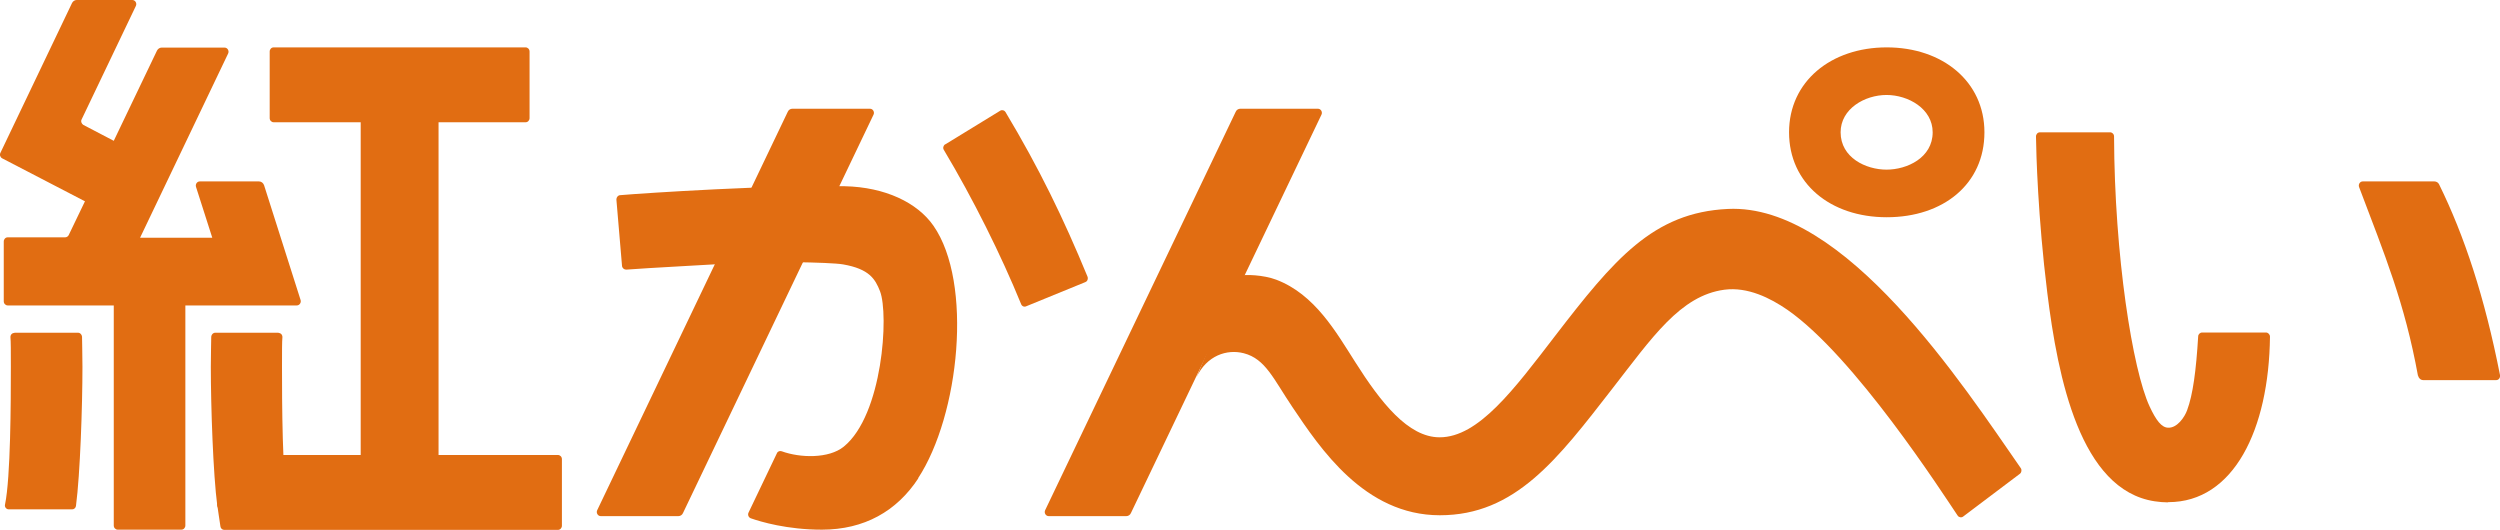 <svg width="354" height="75" viewBox="0 0 354 75" fill="none" xmlns="http://www.w3.org/2000/svg">
<g clip-path="url(#clip0_484_484)">
<path d="M175.478 39.046C176.306 38.829 178.907 38.922 180.71 39.602C186.178 41.673 189.192 47.022 191.912 51.288C195.517 56.977 199.389 61.923 203.852 61.923C209.35 61.923 214.375 55.153 220.168 47.609C228.562 36.696 234.089 30.08 244.67 29.586C261.251 28.782 278.01 54.596 286.138 66.282C286.315 66.529 286.256 66.9 286.02 67.086L277.981 73.145C277.744 73.331 277.389 73.269 277.212 73.021C275.025 69.775 262.611 50.484 253.094 43.868C250.67 42.199 247.478 40.592 244.168 41.024C237.931 41.859 233.941 47.795 228.237 55.122C220.552 65.014 214.582 72.96 203.882 72.96C193.183 72.96 186.887 63.407 183.015 57.657C180.325 53.669 179.202 50.824 176.128 50.021C173.734 49.402 170.897 50.33 169.419 53.421" fill="#E16D12"/>
<path d="M342.384 53.205C340.493 42.848 337.685 36.109 334.049 26.494C333.901 26.123 334.168 25.69 334.552 25.69H344.719C344.985 25.69 345.251 25.845 345.369 26.092C348.975 33.419 351.842 42.137 354 53.112C354.059 53.483 353.823 53.823 353.468 53.823H343.123C342.768 53.823 342.473 53.545 342.414 53.205H342.384Z" fill="#E16D12"/>
<path d="M306.946 71.136C306.355 71.136 305.734 71.074 305.084 70.981C294.591 69.374 291.399 53.607 289.892 41.426C288.562 30.73 288.325 21.672 288.296 19.322C288.296 19.013 288.532 18.735 288.857 18.735H298.788C299.084 18.735 299.35 18.982 299.35 19.322C299.409 36.233 301.981 52.37 304.375 57.533C305.321 59.573 306.089 60.532 307.005 60.563C308.276 60.624 309.34 59.079 309.695 58.09C310.522 55.864 310.966 52.494 311.261 47.64C311.261 47.331 311.527 47.084 311.823 47.084H320.867C321.163 47.084 321.429 47.362 321.429 47.671C321.281 60.841 316.286 71.105 307.035 71.105L306.946 71.136Z" fill="#E16D12"/>
<path d="M280.995 18.735C280.995 11.531 275.054 6.709 267.163 6.709C259.271 6.709 253.33 11.531 253.33 18.735C253.33 25.938 259.153 30.761 267.163 30.761C275.172 30.761 280.995 26.061 280.995 18.735ZM273.665 18.735C273.665 22.321 270.059 24.021 267.133 24.021C264.207 24.021 260.631 22.321 260.631 18.735C260.631 15.396 264.059 13.448 267.133 13.448C270.207 13.448 273.665 15.396 273.665 18.735Z" fill="#E16D12"/>
<path d="M186.621 15.396H175.626C175.36 15.396 175.094 15.55 174.976 15.829L147.99 72.249C147.813 72.62 148.079 73.083 148.493 73.083H159.488C159.754 73.083 160.02 72.929 160.138 72.65L187.123 16.23C187.301 15.859 187.035 15.396 186.621 15.396Z" fill="#E16D12"/>
<path d="M2.04 47.115H11.054C11.35 47.115 11.586 47.362 11.616 47.671C11.616 48.444 11.675 49.959 11.675 51.937C11.675 57.533 11.35 67.117 10.759 71.63C10.729 71.909 10.493 72.125 10.227 72.125H1.242C0.887 72.125 0.621 71.785 0.71 71.445C1.508 67.611 1.537 56.915 1.537 51.937C1.537 49.711 1.537 48.382 1.478 47.733C1.478 47.393 1.714 47.145 2.04 47.145V47.115Z" fill="#E16D12"/>
<path d="M39.488 47.115H30.473C30.178 47.115 29.941 47.362 29.912 47.671C29.912 48.444 29.852 49.959 29.852 51.937C29.852 57.533 30.178 67.117 30.769 71.63C30.798 71.909 31.035 72.125 31.301 72.125H40.227C40.582 72.125 40.848 71.785 40.759 71.445C39.961 67.611 39.931 56.915 39.931 51.937C39.931 49.711 39.931 48.382 39.99 47.733C39.99 47.393 39.754 47.145 39.429 47.145L39.488 47.115Z" fill="#E16D12"/>
<path d="M37.389 26.216L42.562 42.477C42.68 42.848 42.414 43.25 42.03 43.25H26.247V74.413C26.247 74.722 26.01 75 25.685 75H16.67C16.375 75 16.109 74.753 16.109 74.413V43.25H1.094C0.798 43.25 0.532 43.003 0.532 42.663V34.192C0.532 33.883 0.769 33.605 1.094 33.605H9.222C9.429 33.605 9.636 33.481 9.725 33.295L12.03 28.504L0.296 22.413C0.03 22.259 -0.088 21.919 0.059 21.641L10.197 0.433C10.316 0.185 10.582 0 10.848 0H18.739C19.153 0 19.419 0.464 19.242 0.835L11.557 16.911C11.409 17.189 11.557 17.529 11.793 17.683L16.109 19.94L22.227 7.172C22.345 6.925 22.611 6.739 22.877 6.739H31.803C32.217 6.739 32.483 7.203 32.306 7.574L19.833 33.666H30.059L27.754 26.463C27.636 26.092 27.902 25.69 28.286 25.69H36.68C37.005 25.69 37.271 25.907 37.389 26.216Z" fill="#E16D12"/>
<path d="M38.66 64.427H51.074V17.312H38.749C38.453 17.312 38.188 17.065 38.188 16.725V7.296C38.188 6.987 38.424 6.709 38.749 6.709H74.424C74.72 6.709 74.986 6.956 74.986 7.296V16.725C74.986 17.034 74.749 17.312 74.424 17.312H62.099V64.427H79.005C79.301 64.427 79.567 64.674 79.567 65.014V74.444C79.567 74.753 79.33 75.031 79.005 75.031H31.744C31.478 75.031 31.242 74.814 31.212 74.536C31.094 73.702 30.828 72.032 30.739 71.321" fill="#E16D12"/>
<path d="M123.192 15.396H112.197C111.931 15.396 111.665 15.55 111.547 15.829L84.562 72.249C84.384 72.62 84.65 73.083 85.064 73.083H96.059C96.325 73.083 96.591 72.929 96.71 72.65L123.695 16.23C123.872 15.859 123.606 15.396 123.192 15.396Z" fill="#E16D12"/>
<path d="M133.862 20.435L141.635 15.674C141.901 15.519 142.226 15.612 142.374 15.859C147.133 23.805 150.561 30.853 153.99 39.169C154.108 39.479 153.99 39.819 153.694 39.942L145.3 43.374C145.034 43.498 144.709 43.374 144.591 43.065C141.753 36.109 137.793 28.164 133.655 21.239C133.477 20.96 133.566 20.62 133.832 20.435H133.862Z" fill="#E16D12"/>
<path d="M130.05 67.704C126.976 72.403 122.365 75 116.365 75C111.459 75 107.734 73.887 106.316 73.392C105.991 73.269 105.843 72.898 105.991 72.589L110.01 64.18C110.129 63.901 110.424 63.809 110.69 63.901C113.321 64.86 117.37 64.953 119.468 63.252C124.996 58.77 125.882 44.518 124.611 41.241C123.931 39.51 123.104 38.087 119.38 37.438C117.429 37.098 107.882 37.036 105.961 37.16C101.912 37.407 91.331 37.964 88.67 38.18C88.375 38.18 88.109 37.964 88.079 37.654L87.281 28.256C87.281 27.947 87.488 27.669 87.784 27.638C91.36 27.329 109.626 26.154 119.616 26.37C125.321 26.494 129.902 28.689 132.178 31.966C137.794 40.035 135.872 58.77 129.991 67.735L130.05 67.704Z" fill="#E16D12"/>
</g>
<defs>
<clipPath id="clip0_484_484">
<rect width="354" height="75" fill="white"/>
</clipPath>
</defs>
</svg>
